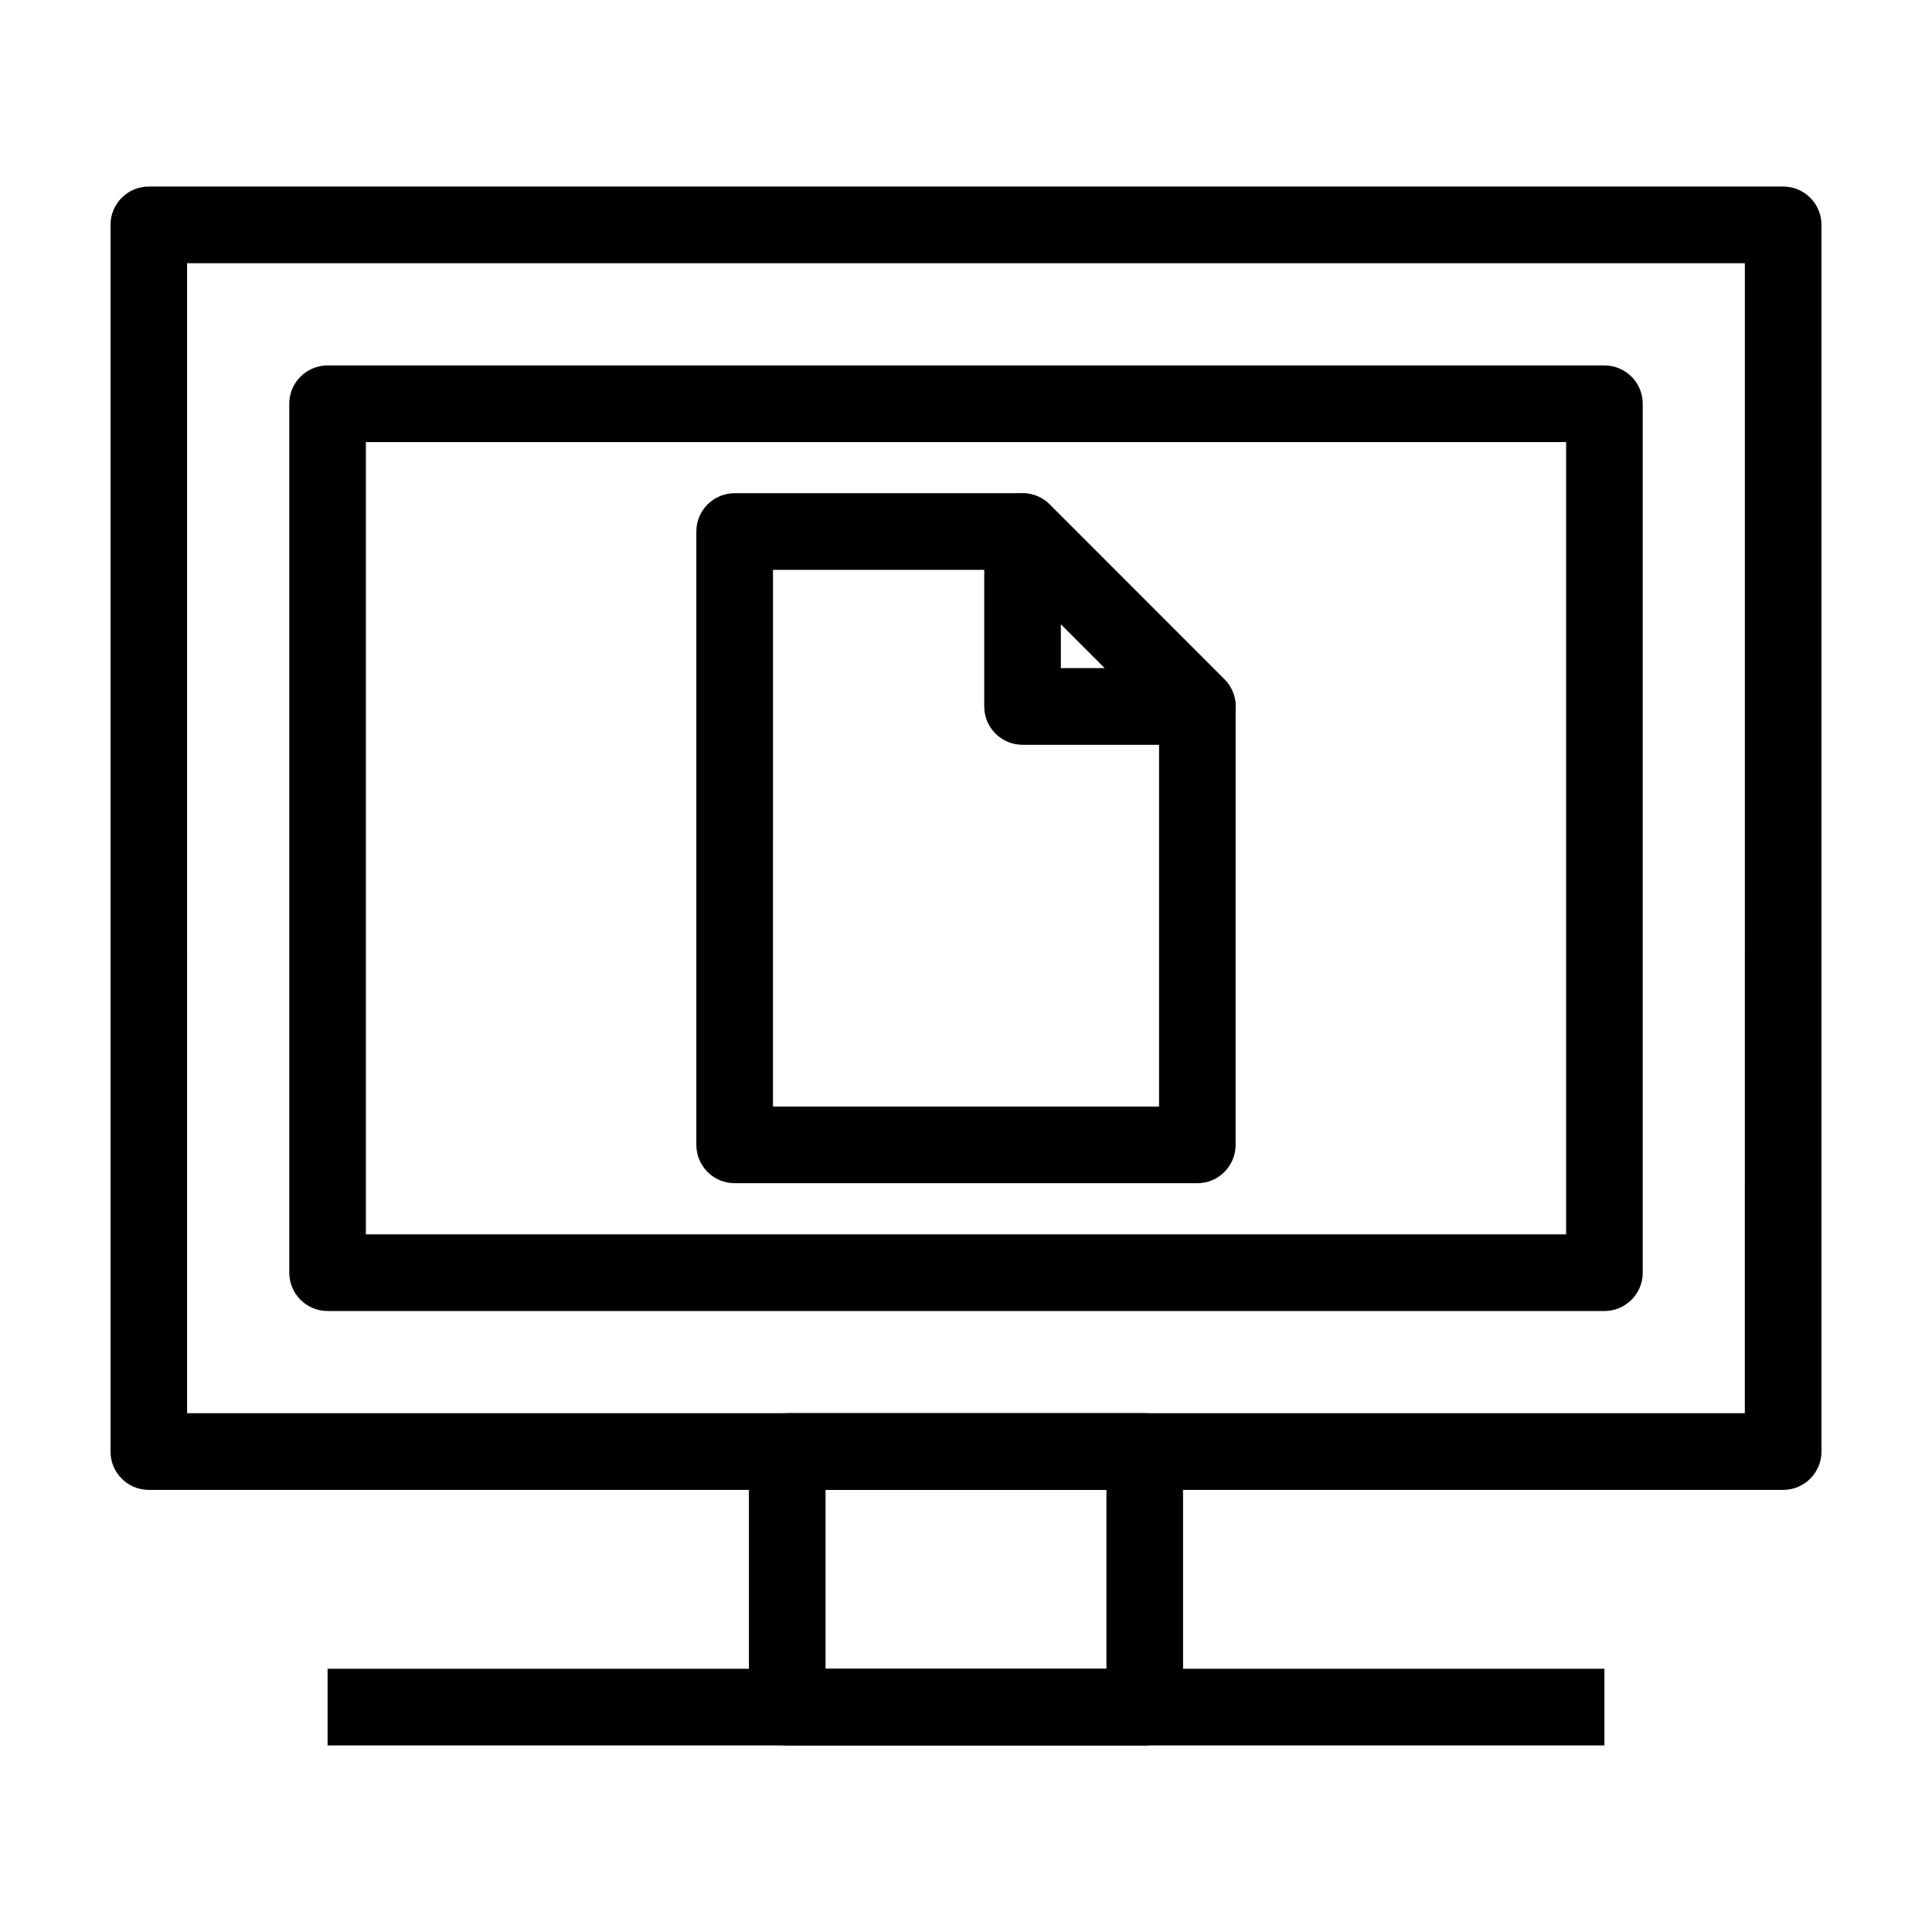 <?xml version="1.0" encoding="UTF-8"?>
<!-- Uploaded to: ICON Repo, www.svgrepo.com, Generator: ICON Repo Mixer Tools -->
<svg fill="#000000" width="800px" height="800px" version="1.1" viewBox="144 144 512 512" xmlns="http://www.w3.org/2000/svg">
 <g>
  <path d="m616.56 538.84h-433.12c-5.609 0-10.152-4.555-10.152-10.164v-325.08c0-5.613 4.543-10.16 10.152-10.16h433.12c5.606 0 10.148 4.547 10.148 10.16v325.08c0 5.609-4.543 10.164-10.148 10.164zm-422.98-20.324h412.82l0.004-304.76h-412.82z"/>
  <path d="m569.19 491.43h-338.38c-5.602 0-10.152-4.551-10.152-10.156v-230.27c0-5.606 4.551-10.16 10.152-10.16h338.38c5.602 0 10.152 4.551 10.152 10.16v230.27c0 5.609-4.551 10.16-10.152 10.16zm-328.23-20.316h318.08v-209.95h-318.08z"/>
  <path d="m447.37 606.56h-94.746c-5.606 0-10.152-4.551-10.152-10.16v-67.723c0-5.606 4.543-10.16 10.152-10.16h94.746c5.606 0 10.152 4.551 10.152 10.16v67.723c0 5.613-4.543 10.16-10.152 10.16zm-84.594-20.316h74.441v-47.41h-74.441z"/>
  <path d="m230.81 586.24h338.38v20.32h-338.38z"/>
  <path d="m461.3 341.38h-46.316c-5.602 0-10.152-4.551-10.152-10.16v-46.352c0-4.109 2.469-7.82 6.262-9.391 3.793-1.547 8.156-0.699 11.062 2.207l46.316 46.352c2.906 2.91 3.769 7.273 2.207 11.07-1.562 3.801-5.266 6.273-9.379 6.273zm-36.164-20.32h11.656l-11.656-11.668z"/>
  <path d="m461.3 457.56h-122.61c-5.602 0-10.152-4.551-10.152-10.16v-162.54c0-5.606 4.543-10.156 10.152-10.156h76.297c2.695 0 5.273 1.066 7.18 2.973l46.316 46.352c1.906 1.906 2.973 4.484 2.973 7.18l-0.004 116.2c-0.004 5.609-4.547 10.156-10.156 10.156zm-112.45-20.312h102.31v-101.83l-40.371-40.395-61.938-0.004z"/>
 </g>
</svg>